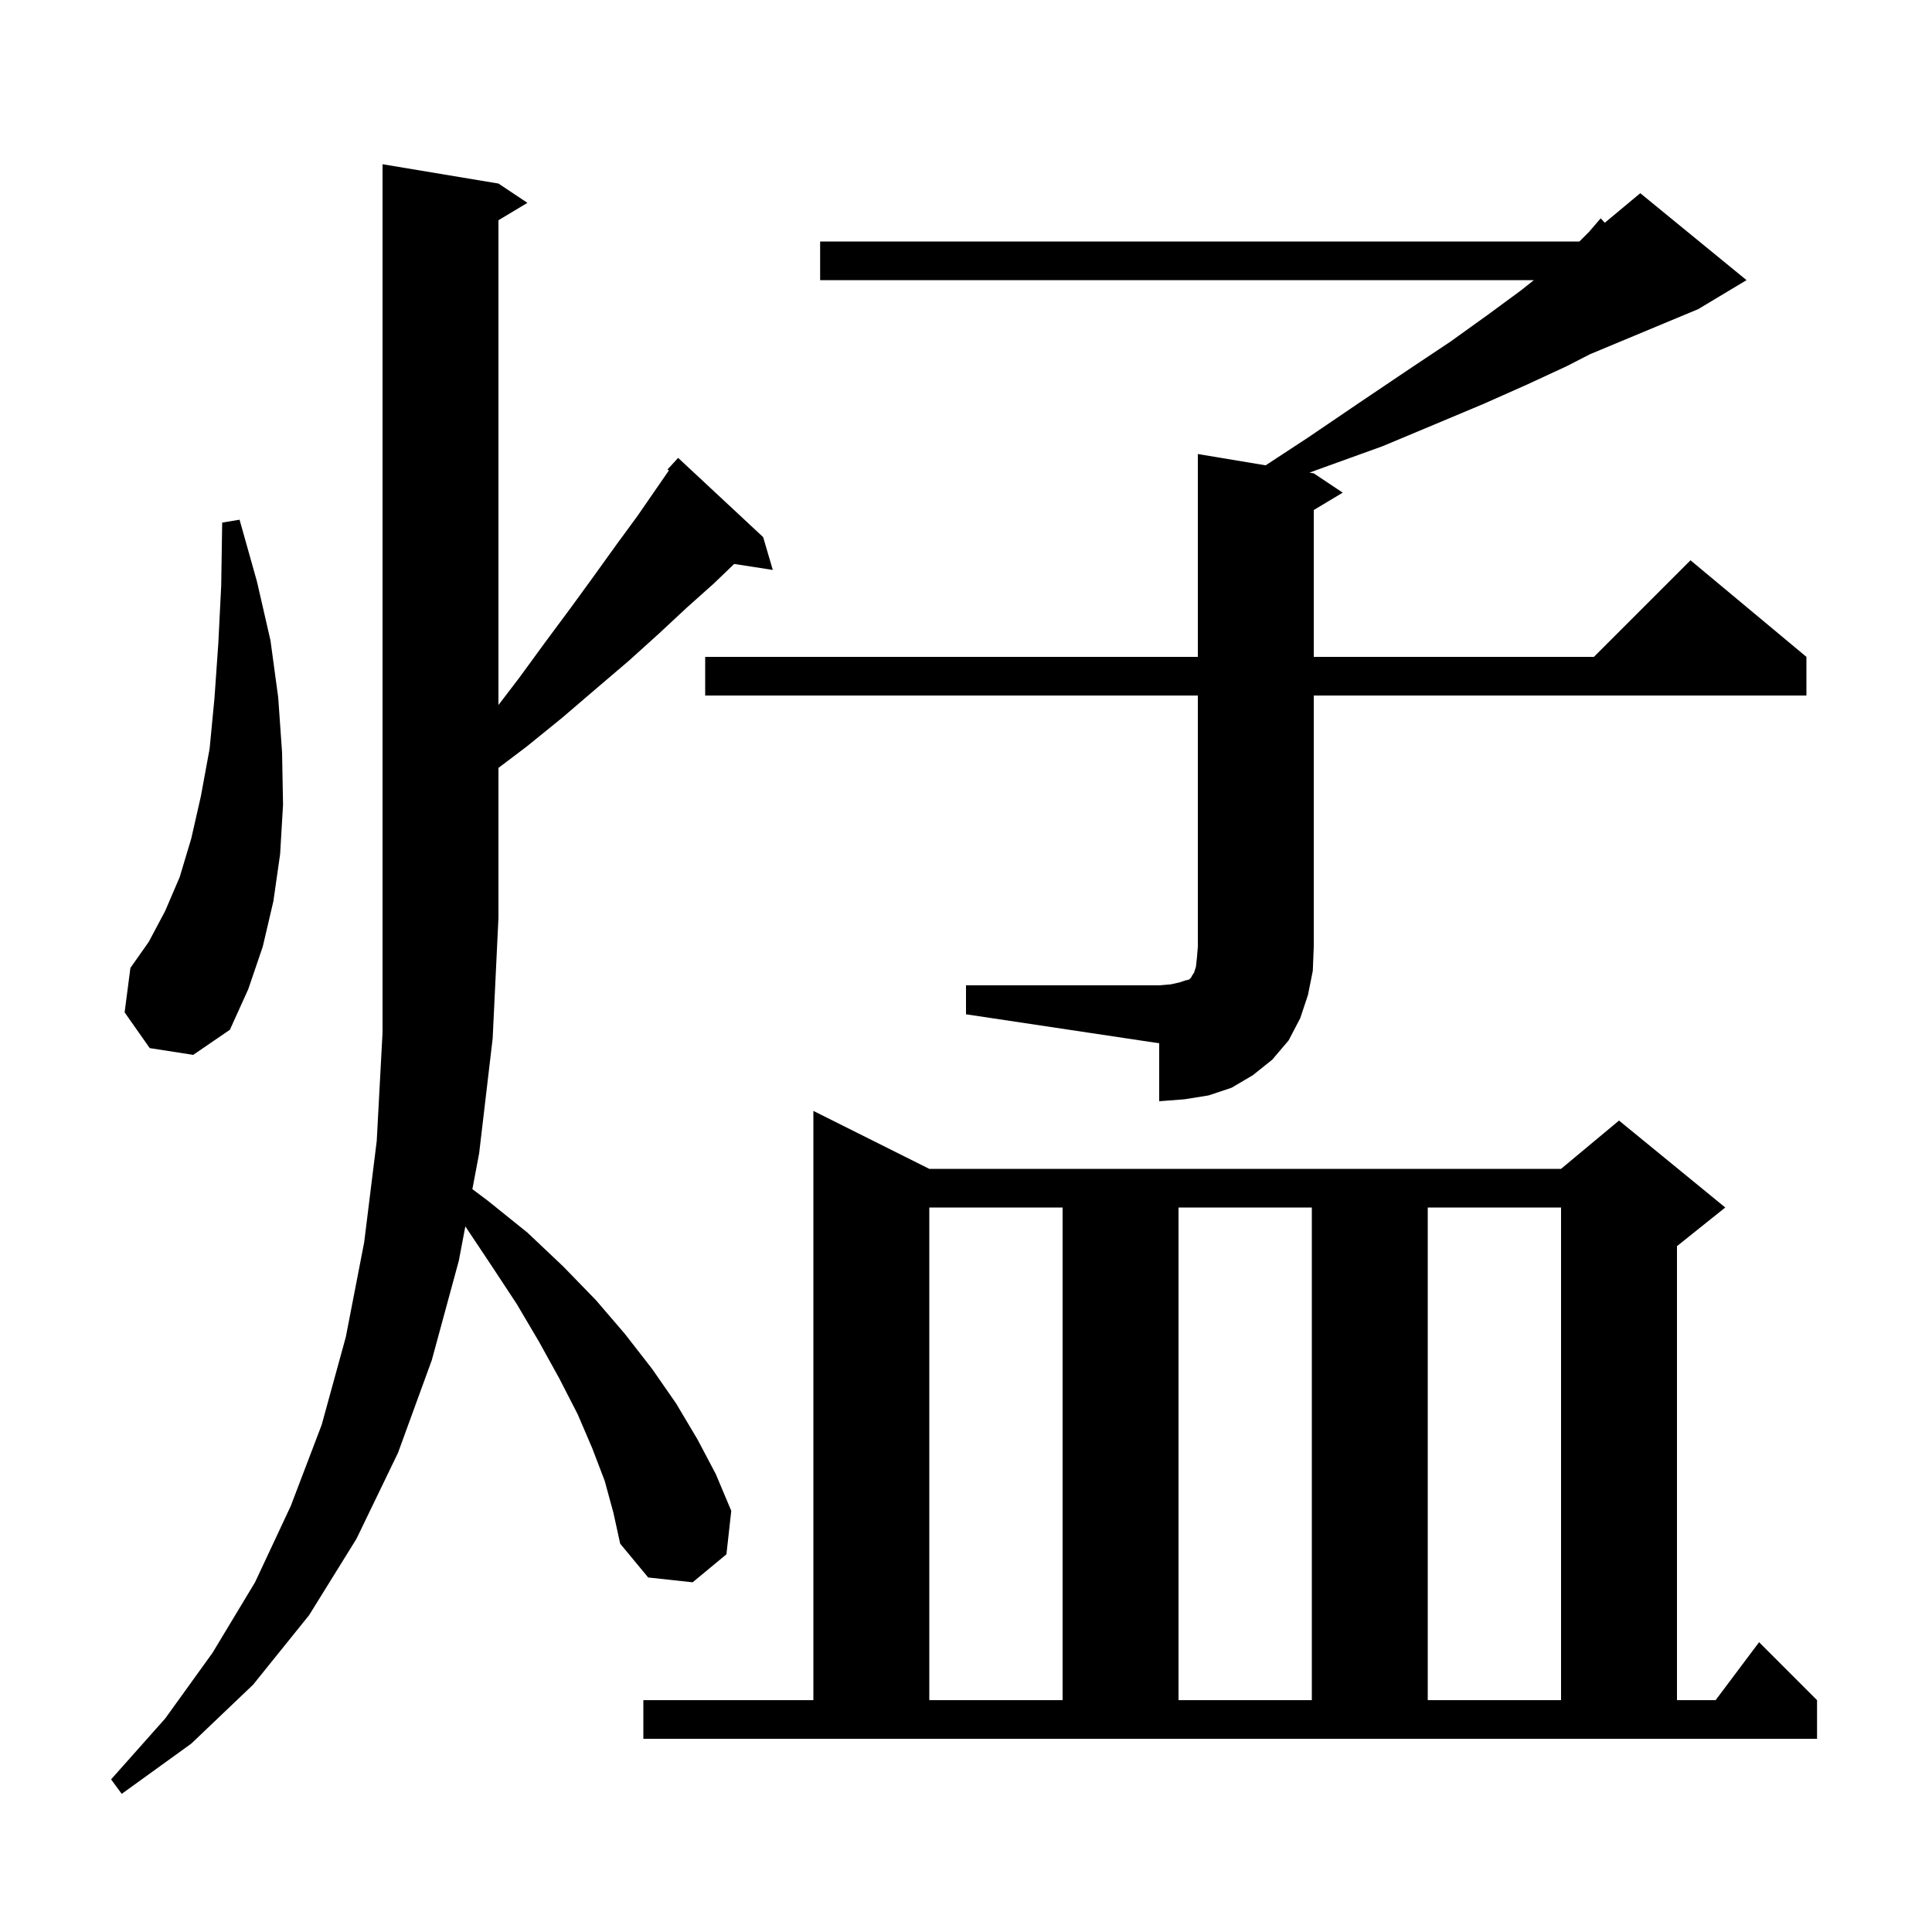 <svg xmlns="http://www.w3.org/2000/svg" xmlns:xlink="http://www.w3.org/1999/xlink" version="1.1" baseProfile="full" viewBox="0 0 200 200" width="200" height="200"><g fill="currentColor"><path d="M 62.6 153.3 L 61.3 149.9 L 59.8 146.4 L 57.9 142.7 L 55.8 138.9 L 53.5 135.0 L 50.8 130.9 L 48.171 126.956 L 47.5 130.5 L 44.7 140.8 L 41.2 150.4 L 36.9 159.3 L 32.0 167.2 L 26.2 174.4 L 19.8 180.5 L 12.6 185.7 L 11.5 184.2 L 17.1 177.9 L 22.0 171.1 L 26.4 163.8 L 30.1 155.9 L 33.3 147.5 L 35.8 138.4 L 37.7 128.6 L 39.0 118.1 L 39.6 106.9 L 39.6 17.0 L 51.6 19.0 L 54.6 21.0 L 51.6 22.8 L 51.6 72.983 L 53.8 70.1 L 56.5 66.4 L 59.1 62.9 L 61.5 59.6 L 63.8 56.4 L 66.0 53.4 L 68.0 50.5 L 69.245 48.702 L 69.1 48.6 L 70.2 47.4 L 79.0 55.6 L 80.0 59.0 L 76.001 58.38 L 73.9 60.4 L 71.1 62.9 L 68.2 65.6 L 65.1 68.4 L 61.7 71.3 L 58.2 74.3 L 54.5 77.3 L 51.6 79.493 L 51.6 95.0 L 51.0 107.5 L 49.6 119.4 L 48.9 123.1 L 50.5 124.3 L 54.6 127.6 L 58.3 131.1 L 61.7 134.6 L 64.7 138.1 L 67.5 141.7 L 70.0 145.3 L 72.2 149.0 L 74.1 152.6 L 75.7 156.4 L 75.2 160.9 L 71.7 163.8 L 67.1 163.3 L 64.2 159.8 L 63.5 156.6 Z M 66.6 176.0 L 84.2 176.0 L 84.2 115.0 L 96.2 121.0 L 161.6 121.0 L 167.6 116.0 L 178.6 125.0 L 173.6 129.0 L 173.6 176.0 L 177.6 176.0 L 182.1 170.0 L 188.1 176.0 L 188.1 180.0 L 66.6 180.0 Z M 96.2 125.0 L 96.2 176.0 L 110.0 176.0 L 110.0 125.0 Z M 122.0 125.0 L 122.0 176.0 L 135.8 176.0 L 135.8 125.0 Z M 147.8 125.0 L 147.8 176.0 L 161.6 176.0 L 161.6 125.0 Z M 100.0 102.0 L 120.0 102.0 L 121.2 101.9 L 122.1 101.7 L 122.7 101.5 L 123.1 101.4 L 123.3 101.2 L 123.4 101.0 L 123.6 100.7 L 123.8 100.1 L 123.9 99.2 L 124.0 98.0 L 124.0 72.0 L 73.0 72.0 L 73.0 68.0 L 124.0 68.0 L 124.0 47.0 L 131.02 48.17 L 135.4 45.3 L 140.7 41.7 L 145.6 38.4 L 150.1 35.4 L 154.0 32.6 L 157.4 30.1 L 158.787 29.0 L 84.9 29.0 L 84.9 25.0 L 163.5 25.0 L 164.5 24.0 L 165.7 22.6 L 166.131 23.057 L 169.8 20.0 L 180.8 29.0 L 175.8 32.0 L 164.59 36.671 L 162.2 37.9 L 158.1 39.8 L 153.6 41.8 L 148.6 43.9 L 143.1 46.2 L 137.0 48.4 L 135.554 48.926 L 136.0 49.0 L 139.0 51.0 L 136.0 52.8 L 136.0 68.0 L 165.0 68.0 L 175.0 58.0 L 187.0 68.0 L 187.0 72.0 L 136.0 72.0 L 136.0 98.0 L 135.9 100.5 L 135.4 103.0 L 134.6 105.4 L 133.4 107.7 L 131.7 109.7 L 129.7 111.3 L 127.5 112.6 L 125.1 113.4 L 122.6 113.8 L 120.0 114.0 L 120.0 108.0 L 100.0 105.0 Z M 15.5 108.5 L 12.9 104.8 L 13.5 100.2 L 15.4 97.5 L 17.1 94.3 L 18.6 90.8 L 19.8 86.8 L 20.8 82.4 L 21.7 77.5 L 22.2 72.3 L 22.6 66.6 L 22.9 60.6 L 23.0 54.1 L 24.8 53.8 L 26.6 60.2 L 28.0 66.3 L 28.8 72.2 L 29.2 77.9 L 29.3 83.3 L 29.0 88.4 L 28.3 93.3 L 27.2 98.0 L 25.7 102.4 L 23.8 106.6 L 20.0 109.2 Z "/></g></svg>